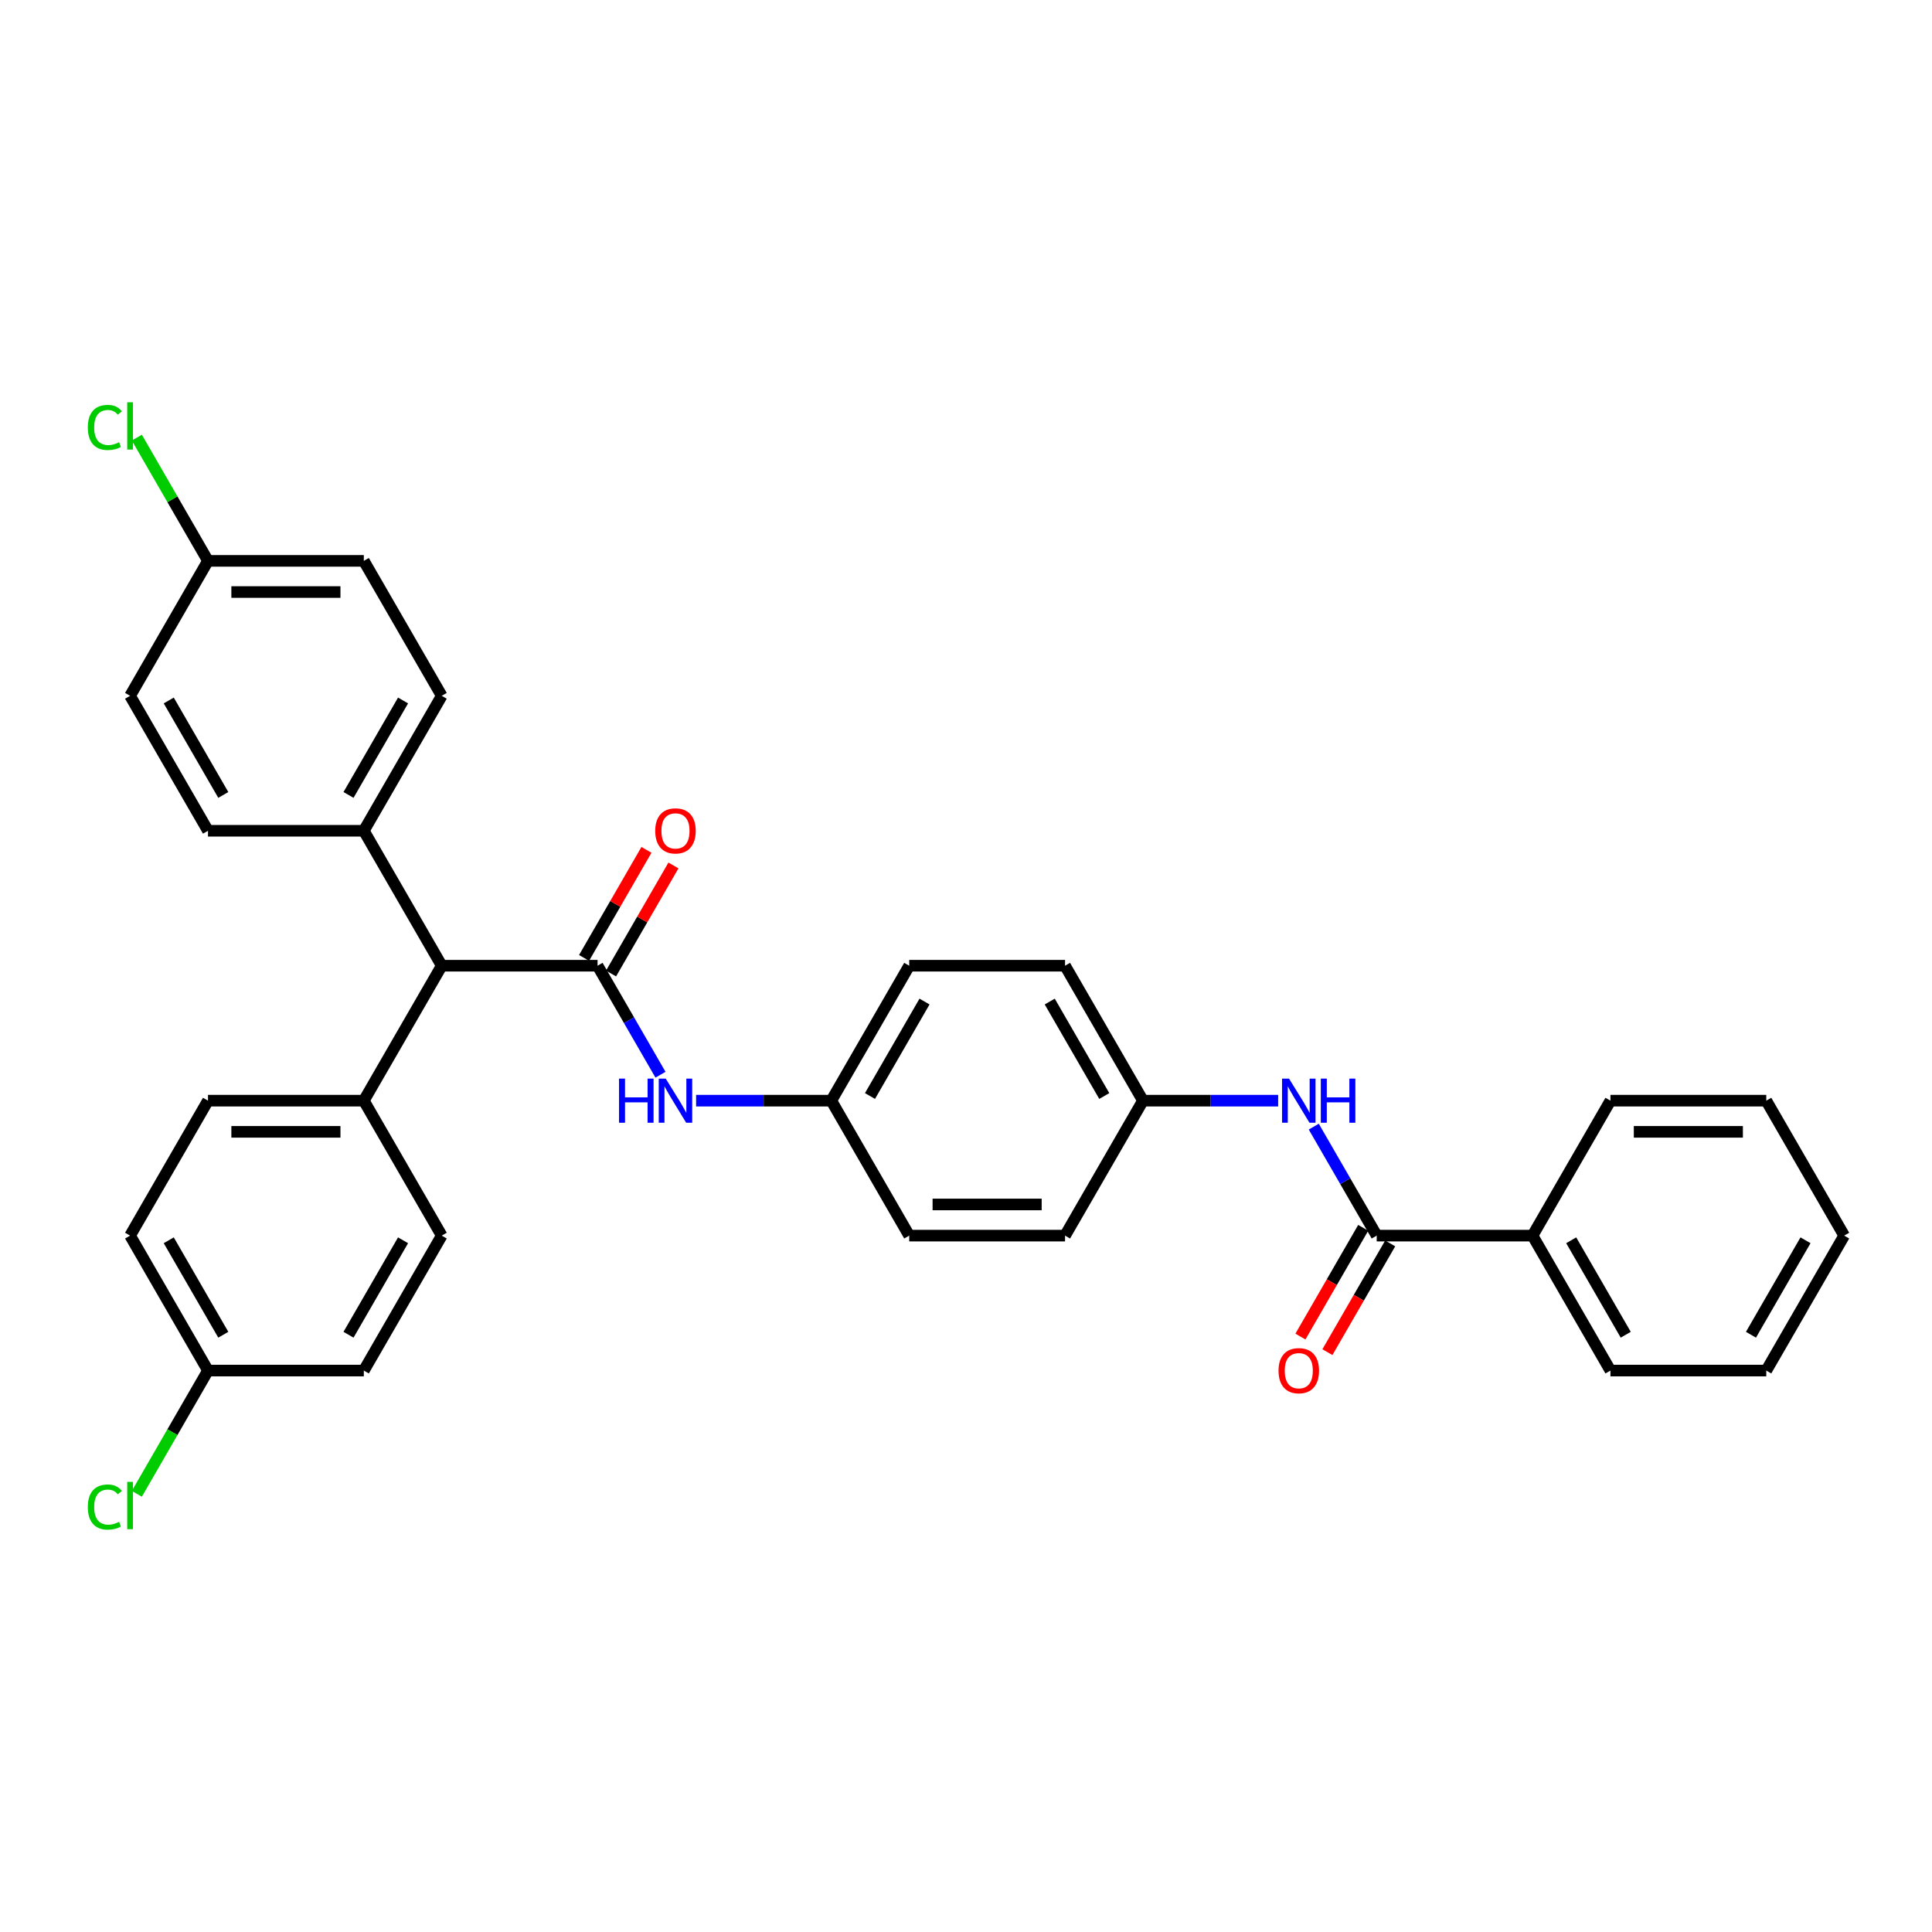<?xml version='1.0' encoding='iso-8859-1'?>
<svg version='1.1' baseProfile='full'
              xmlns='http://www.w3.org/2000/svg'
                      xmlns:rdkit='http://www.rdkit.org/xml'
                      xmlns:xlink='http://www.w3.org/1999/xlink'
                  xml:space='preserve'
width='1000px' height='1000px' viewBox='0 0 1000 1000'>
<!-- END OF HEADER -->
<rect style='opacity:1.0;fill:#FFFFFF;stroke:none' width='1000' height='1000' x='0' y='0'> </rect>
<path class='bond-1' d='M 309.297,499.855 L 325.582,528.061' style='fill:none;fill-rule:evenodd;stroke:#000000;stroke-width:6px;stroke-linecap:butt;stroke-linejoin:miter;stroke-opacity:1' />
<path class='bond-1' d='M 325.582,528.061 L 341.867,556.268' style='fill:none;fill-rule:evenodd;stroke:#0000FF;stroke-width:6px;stroke-linecap:butt;stroke-linejoin:miter;stroke-opacity:1' />
<path class='bond-2' d='M 309.297,499.855 L 228.641,499.855' style='fill:none;fill-rule:evenodd;stroke:#000000;stroke-width:6px;stroke-linecap:butt;stroke-linejoin:miter;stroke-opacity:1' />
<path class='bond-4' d='M 316.282,503.888 L 332.427,475.923' style='fill:none;fill-rule:evenodd;stroke:#000000;stroke-width:6px;stroke-linecap:butt;stroke-linejoin:miter;stroke-opacity:1' />
<path class='bond-4' d='M 332.427,475.923 L 348.572,447.959' style='fill:none;fill-rule:evenodd;stroke:#FF0000;stroke-width:6px;stroke-linecap:butt;stroke-linejoin:miter;stroke-opacity:1' />
<path class='bond-4' d='M 302.312,495.822 L 318.457,467.858' style='fill:none;fill-rule:evenodd;stroke:#000000;stroke-width:6px;stroke-linecap:butt;stroke-linejoin:miter;stroke-opacity:1' />
<path class='bond-4' d='M 318.457,467.858 L 334.602,439.893' style='fill:none;fill-rule:evenodd;stroke:#FF0000;stroke-width:6px;stroke-linecap:butt;stroke-linejoin:miter;stroke-opacity:1' />
<path class='bond-0' d='M 712.577,639.555 L 696.292,611.349' style='fill:none;fill-rule:evenodd;stroke:#000000;stroke-width:6px;stroke-linecap:butt;stroke-linejoin:miter;stroke-opacity:1' />
<path class='bond-0' d='M 696.292,611.349 L 680.007,583.142' style='fill:none;fill-rule:evenodd;stroke:#0000FF;stroke-width:6px;stroke-linecap:butt;stroke-linejoin:miter;stroke-opacity:1' />
<path class='bond-7' d='M 705.592,635.522 L 689.344,663.664' style='fill:none;fill-rule:evenodd;stroke:#000000;stroke-width:6px;stroke-linecap:butt;stroke-linejoin:miter;stroke-opacity:1' />
<path class='bond-7' d='M 689.344,663.664 L 673.097,691.806' style='fill:none;fill-rule:evenodd;stroke:#FF0000;stroke-width:6px;stroke-linecap:butt;stroke-linejoin:miter;stroke-opacity:1' />
<path class='bond-7' d='M 719.562,643.588 L 703.314,671.73' style='fill:none;fill-rule:evenodd;stroke:#000000;stroke-width:6px;stroke-linecap:butt;stroke-linejoin:miter;stroke-opacity:1' />
<path class='bond-7' d='M 703.314,671.73 L 687.067,699.872' style='fill:none;fill-rule:evenodd;stroke:#FF0000;stroke-width:6px;stroke-linecap:butt;stroke-linejoin:miter;stroke-opacity:1' />
<path class='bond-8' d='M 712.577,639.555 L 793.233,639.555' style='fill:none;fill-rule:evenodd;stroke:#000000;stroke-width:6px;stroke-linecap:butt;stroke-linejoin:miter;stroke-opacity:1' />
<path class='bond-9' d='M 360.304,569.705 L 395.292,569.705' style='fill:none;fill-rule:evenodd;stroke:#0000FF;stroke-width:6px;stroke-linecap:butt;stroke-linejoin:miter;stroke-opacity:1' />
<path class='bond-9' d='M 395.292,569.705 L 430.281,569.705' style='fill:none;fill-rule:evenodd;stroke:#000000;stroke-width:6px;stroke-linecap:butt;stroke-linejoin:miter;stroke-opacity:1' />
<path class='bond-5' d='M 228.641,499.855 L 188.313,430.005' style='fill:none;fill-rule:evenodd;stroke:#000000;stroke-width:6px;stroke-linecap:butt;stroke-linejoin:miter;stroke-opacity:1' />
<path class='bond-6' d='M 228.641,499.855 L 188.313,569.705' style='fill:none;fill-rule:evenodd;stroke:#000000;stroke-width:6px;stroke-linecap:butt;stroke-linejoin:miter;stroke-opacity:1' />
<path class='bond-3' d='M 661.57,569.705 L 626.582,569.705' style='fill:none;fill-rule:evenodd;stroke:#0000FF;stroke-width:6px;stroke-linecap:butt;stroke-linejoin:miter;stroke-opacity:1' />
<path class='bond-3' d='M 626.582,569.705 L 591.593,569.705' style='fill:none;fill-rule:evenodd;stroke:#000000;stroke-width:6px;stroke-linecap:butt;stroke-linejoin:miter;stroke-opacity:1' />
<path class='bond-11' d='M 188.313,430.005 L 228.641,360.154' style='fill:none;fill-rule:evenodd;stroke:#000000;stroke-width:6px;stroke-linecap:butt;stroke-linejoin:miter;stroke-opacity:1' />
<path class='bond-11' d='M 180.392,411.461 L 208.621,362.566' style='fill:none;fill-rule:evenodd;stroke:#000000;stroke-width:6px;stroke-linecap:butt;stroke-linejoin:miter;stroke-opacity:1' />
<path class='bond-12' d='M 188.313,430.005 L 107.657,430.005' style='fill:none;fill-rule:evenodd;stroke:#000000;stroke-width:6px;stroke-linecap:butt;stroke-linejoin:miter;stroke-opacity:1' />
<path class='bond-13' d='M 188.313,569.705 L 107.657,569.705' style='fill:none;fill-rule:evenodd;stroke:#000000;stroke-width:6px;stroke-linecap:butt;stroke-linejoin:miter;stroke-opacity:1' />
<path class='bond-13' d='M 176.214,585.836 L 119.755,585.836' style='fill:none;fill-rule:evenodd;stroke:#000000;stroke-width:6px;stroke-linecap:butt;stroke-linejoin:miter;stroke-opacity:1' />
<path class='bond-14' d='M 188.313,569.705 L 228.641,639.555' style='fill:none;fill-rule:evenodd;stroke:#000000;stroke-width:6px;stroke-linecap:butt;stroke-linejoin:miter;stroke-opacity:1' />
<path class='bond-27' d='M 793.233,639.555 L 833.561,709.405' style='fill:none;fill-rule:evenodd;stroke:#000000;stroke-width:6px;stroke-linecap:butt;stroke-linejoin:miter;stroke-opacity:1' />
<path class='bond-27' d='M 813.253,641.967 L 841.482,690.862' style='fill:none;fill-rule:evenodd;stroke:#000000;stroke-width:6px;stroke-linecap:butt;stroke-linejoin:miter;stroke-opacity:1' />
<path class='bond-28' d='M 793.233,639.555 L 833.561,569.705' style='fill:none;fill-rule:evenodd;stroke:#000000;stroke-width:6px;stroke-linecap:butt;stroke-linejoin:miter;stroke-opacity:1' />
<path class='bond-24' d='M 430.281,569.705 L 470.609,639.555' style='fill:none;fill-rule:evenodd;stroke:#000000;stroke-width:6px;stroke-linecap:butt;stroke-linejoin:miter;stroke-opacity:1' />
<path class='bond-26' d='M 430.281,569.705 L 470.609,499.855' style='fill:none;fill-rule:evenodd;stroke:#000000;stroke-width:6px;stroke-linecap:butt;stroke-linejoin:miter;stroke-opacity:1' />
<path class='bond-26' d='M 450.3,567.293 L 478.53,518.398' style='fill:none;fill-rule:evenodd;stroke:#000000;stroke-width:6px;stroke-linecap:butt;stroke-linejoin:miter;stroke-opacity:1' />
<path class='bond-10' d='M 591.593,569.705 L 551.265,499.855' style='fill:none;fill-rule:evenodd;stroke:#000000;stroke-width:6px;stroke-linecap:butt;stroke-linejoin:miter;stroke-opacity:1' />
<path class='bond-10' d='M 571.574,567.293 L 543.344,518.398' style='fill:none;fill-rule:evenodd;stroke:#000000;stroke-width:6px;stroke-linecap:butt;stroke-linejoin:miter;stroke-opacity:1' />
<path class='bond-34' d='M 591.593,569.705 L 551.265,639.555' style='fill:none;fill-rule:evenodd;stroke:#000000;stroke-width:6px;stroke-linecap:butt;stroke-linejoin:miter;stroke-opacity:1' />
<path class='bond-18' d='M 228.641,360.154 L 188.313,290.304' style='fill:none;fill-rule:evenodd;stroke:#000000;stroke-width:6px;stroke-linecap:butt;stroke-linejoin:miter;stroke-opacity:1' />
<path class='bond-19' d='M 107.657,430.005 L 67.329,360.154' style='fill:none;fill-rule:evenodd;stroke:#000000;stroke-width:6px;stroke-linecap:butt;stroke-linejoin:miter;stroke-opacity:1' />
<path class='bond-19' d='M 115.577,411.461 L 87.348,362.566' style='fill:none;fill-rule:evenodd;stroke:#000000;stroke-width:6px;stroke-linecap:butt;stroke-linejoin:miter;stroke-opacity:1' />
<path class='bond-20' d='M 107.657,569.705 L 67.329,639.555' style='fill:none;fill-rule:evenodd;stroke:#000000;stroke-width:6px;stroke-linecap:butt;stroke-linejoin:miter;stroke-opacity:1' />
<path class='bond-17' d='M 228.641,639.555 L 188.313,709.405' style='fill:none;fill-rule:evenodd;stroke:#000000;stroke-width:6px;stroke-linecap:butt;stroke-linejoin:miter;stroke-opacity:1' />
<path class='bond-17' d='M 208.621,641.967 L 180.392,690.862' style='fill:none;fill-rule:evenodd;stroke:#000000;stroke-width:6px;stroke-linecap:butt;stroke-linejoin:miter;stroke-opacity:1' />
<path class='bond-15' d='M 107.657,709.405 L 188.313,709.405' style='fill:none;fill-rule:evenodd;stroke:#000000;stroke-width:6px;stroke-linecap:butt;stroke-linejoin:miter;stroke-opacity:1' />
<path class='bond-22' d='M 107.657,709.405 L 89.243,741.299' style='fill:none;fill-rule:evenodd;stroke:#000000;stroke-width:6px;stroke-linecap:butt;stroke-linejoin:miter;stroke-opacity:1' />
<path class='bond-22' d='M 89.243,741.299 L 70.829,773.193' style='fill:none;fill-rule:evenodd;stroke:#00CC00;stroke-width:6px;stroke-linecap:butt;stroke-linejoin:miter;stroke-opacity:1' />
<path class='bond-32' d='M 107.657,709.405 L 67.329,639.555' style='fill:none;fill-rule:evenodd;stroke:#000000;stroke-width:6px;stroke-linecap:butt;stroke-linejoin:miter;stroke-opacity:1' />
<path class='bond-32' d='M 115.577,690.862 L 87.348,641.967' style='fill:none;fill-rule:evenodd;stroke:#000000;stroke-width:6px;stroke-linecap:butt;stroke-linejoin:miter;stroke-opacity:1' />
<path class='bond-16' d='M 107.657,290.304 L 67.329,360.154' style='fill:none;fill-rule:evenodd;stroke:#000000;stroke-width:6px;stroke-linecap:butt;stroke-linejoin:miter;stroke-opacity:1' />
<path class='bond-21' d='M 107.657,290.304 L 89.243,258.411' style='fill:none;fill-rule:evenodd;stroke:#000000;stroke-width:6px;stroke-linecap:butt;stroke-linejoin:miter;stroke-opacity:1' />
<path class='bond-21' d='M 89.243,258.411 L 70.829,226.517' style='fill:none;fill-rule:evenodd;stroke:#00CC00;stroke-width:6px;stroke-linecap:butt;stroke-linejoin:miter;stroke-opacity:1' />
<path class='bond-33' d='M 107.657,290.304 L 188.313,290.304' style='fill:none;fill-rule:evenodd;stroke:#000000;stroke-width:6px;stroke-linecap:butt;stroke-linejoin:miter;stroke-opacity:1' />
<path class='bond-33' d='M 119.755,306.435 L 176.214,306.435' style='fill:none;fill-rule:evenodd;stroke:#000000;stroke-width:6px;stroke-linecap:butt;stroke-linejoin:miter;stroke-opacity:1' />
<path class='bond-23' d='M 551.265,639.555 L 470.609,639.555' style='fill:none;fill-rule:evenodd;stroke:#000000;stroke-width:6px;stroke-linecap:butt;stroke-linejoin:miter;stroke-opacity:1' />
<path class='bond-23' d='M 539.167,623.424 L 482.707,623.424' style='fill:none;fill-rule:evenodd;stroke:#000000;stroke-width:6px;stroke-linecap:butt;stroke-linejoin:miter;stroke-opacity:1' />
<path class='bond-25' d='M 551.265,499.855 L 470.609,499.855' style='fill:none;fill-rule:evenodd;stroke:#000000;stroke-width:6px;stroke-linecap:butt;stroke-linejoin:miter;stroke-opacity:1' />
<path class='bond-30' d='M 833.561,709.405 L 914.217,709.405' style='fill:none;fill-rule:evenodd;stroke:#000000;stroke-width:6px;stroke-linecap:butt;stroke-linejoin:miter;stroke-opacity:1' />
<path class='bond-29' d='M 833.561,569.705 L 914.217,569.705' style='fill:none;fill-rule:evenodd;stroke:#000000;stroke-width:6px;stroke-linecap:butt;stroke-linejoin:miter;stroke-opacity:1' />
<path class='bond-29' d='M 845.66,585.836 L 902.119,585.836' style='fill:none;fill-rule:evenodd;stroke:#000000;stroke-width:6px;stroke-linecap:butt;stroke-linejoin:miter;stroke-opacity:1' />
<path class='bond-31' d='M 914.217,569.705 L 954.545,639.555' style='fill:none;fill-rule:evenodd;stroke:#000000;stroke-width:6px;stroke-linecap:butt;stroke-linejoin:miter;stroke-opacity:1' />
<path class='bond-35' d='M 914.217,709.405 L 954.545,639.555' style='fill:none;fill-rule:evenodd;stroke:#000000;stroke-width:6px;stroke-linecap:butt;stroke-linejoin:miter;stroke-opacity:1' />
<path class='bond-35' d='M 906.297,690.862 L 934.526,641.967' style='fill:none;fill-rule:evenodd;stroke:#000000;stroke-width:6px;stroke-linecap:butt;stroke-linejoin:miter;stroke-opacity:1' />
<path  class='atom-2' d='M 320.411 558.284
L 323.508 558.284
L 323.508 567.995
L 335.187 567.995
L 335.187 558.284
L 338.285 558.284
L 338.285 581.126
L 335.187 581.126
L 335.187 570.576
L 323.508 570.576
L 323.508 581.126
L 320.411 581.126
L 320.411 558.284
' fill='#0000FF'/>
<path  class='atom-2' d='M 344.576 558.284
L 352.061 570.383
Q 352.803 571.576, 353.996 573.738
Q 355.19 575.899, 355.255 576.028
L 355.255 558.284
L 358.287 558.284
L 358.287 581.126
L 355.158 581.126
L 347.124 567.898
Q 346.189 566.35, 345.189 564.575
Q 344.221 562.801, 343.93 562.252
L 343.93 581.126
L 340.962 581.126
L 340.962 558.284
L 344.576 558.284
' fill='#0000FF'/>
<path  class='atom-4' d='M 667.2 558.284
L 674.685 570.383
Q 675.427 571.576, 676.621 573.738
Q 677.814 575.899, 677.879 576.028
L 677.879 558.284
L 680.912 558.284
L 680.912 581.126
L 677.782 581.126
L 669.749 567.898
Q 668.813 566.35, 667.813 564.575
Q 666.845 562.801, 666.555 562.252
L 666.555 581.126
L 663.587 581.126
L 663.587 558.284
L 667.2 558.284
' fill='#0000FF'/>
<path  class='atom-4' d='M 683.654 558.284
L 686.751 558.284
L 686.751 567.995
L 698.43 567.995
L 698.43 558.284
L 701.527 558.284
L 701.527 581.126
L 698.43 581.126
L 698.43 570.576
L 686.751 570.576
L 686.751 581.126
L 683.654 581.126
L 683.654 558.284
' fill='#0000FF'/>
<path  class='atom-5' d='M 339.139 430.069
Q 339.139 424.585, 341.85 421.52
Q 344.56 418.455, 349.625 418.455
Q 354.69 418.455, 357.4 421.52
Q 360.11 424.585, 360.11 430.069
Q 360.11 435.618, 357.368 438.78
Q 354.625 441.909, 349.625 441.909
Q 344.592 441.909, 341.85 438.78
Q 339.139 435.651, 339.139 430.069
M 349.625 439.328
Q 353.109 439.328, 354.98 437.006
Q 356.884 434.65, 356.884 430.069
Q 356.884 425.585, 354.98 423.326
Q 353.109 421.036, 349.625 421.036
Q 346.14 421.036, 344.237 423.294
Q 342.366 425.552, 342.366 430.069
Q 342.366 434.683, 344.237 437.006
Q 346.14 439.328, 349.625 439.328
' fill='#FF0000'/>
<path  class='atom-8' d='M 661.764 709.47
Q 661.764 703.985, 664.474 700.92
Q 667.184 697.856, 672.249 697.856
Q 677.314 697.856, 680.024 700.92
Q 682.734 703.985, 682.734 709.47
Q 682.734 715.019, 679.992 718.181
Q 677.25 721.31, 672.249 721.31
Q 667.216 721.31, 664.474 718.181
Q 661.764 715.051, 661.764 709.47
M 672.249 718.729
Q 675.733 718.729, 677.605 716.406
Q 679.508 714.051, 679.508 709.47
Q 679.508 704.986, 677.605 702.727
Q 675.733 700.437, 672.249 700.437
Q 668.765 700.437, 666.861 702.695
Q 664.99 704.953, 664.99 709.47
Q 664.99 714.084, 666.861 716.406
Q 668.765 718.729, 672.249 718.729
' fill='#FF0000'/>
<path  class='atom-22' d='M 45.455 221.244
Q 45.455 215.566, 48.1 212.598
Q 50.778 209.598, 55.843 209.598
Q 60.553 209.598, 63.07 212.921
L 60.941 214.663
Q 59.102 212.243, 55.843 212.243
Q 52.391 212.243, 50.552 214.566
Q 48.745 216.857, 48.745 221.244
Q 48.745 225.761, 50.617 228.084
Q 52.52 230.407, 56.198 230.407
Q 58.714 230.407, 61.65 228.891
L 62.554 231.31
Q 61.36 232.085, 59.553 232.536
Q 57.746 232.988, 55.746 232.988
Q 50.778 232.988, 48.1 229.955
Q 45.455 226.923, 45.455 221.244
' fill='#00CC00'/>
<path  class='atom-22' d='M 65.844 208.21
L 68.812 208.21
L 68.812 232.698
L 65.844 232.698
L 65.844 208.21
' fill='#00CC00'/>
<path  class='atom-23' d='M 45.455 780.046
Q 45.455 774.368, 48.1 771.4
Q 50.778 768.399, 55.843 768.399
Q 60.553 768.399, 63.07 771.722
L 60.941 773.465
Q 59.102 771.045, 55.843 771.045
Q 52.391 771.045, 50.552 773.368
Q 48.745 775.658, 48.745 780.046
Q 48.745 784.563, 50.617 786.886
Q 52.52 789.209, 56.198 789.209
Q 58.714 789.209, 61.65 787.692
L 62.554 790.112
Q 61.36 790.886, 59.553 791.338
Q 57.746 791.79, 55.746 791.79
Q 50.778 791.79, 48.1 788.757
Q 45.455 785.724, 45.455 780.046
' fill='#00CC00'/>
<path  class='atom-23' d='M 65.844 767.012
L 68.812 767.012
L 68.812 791.499
L 65.844 791.499
L 65.844 767.012
' fill='#00CC00'/>
</svg>
